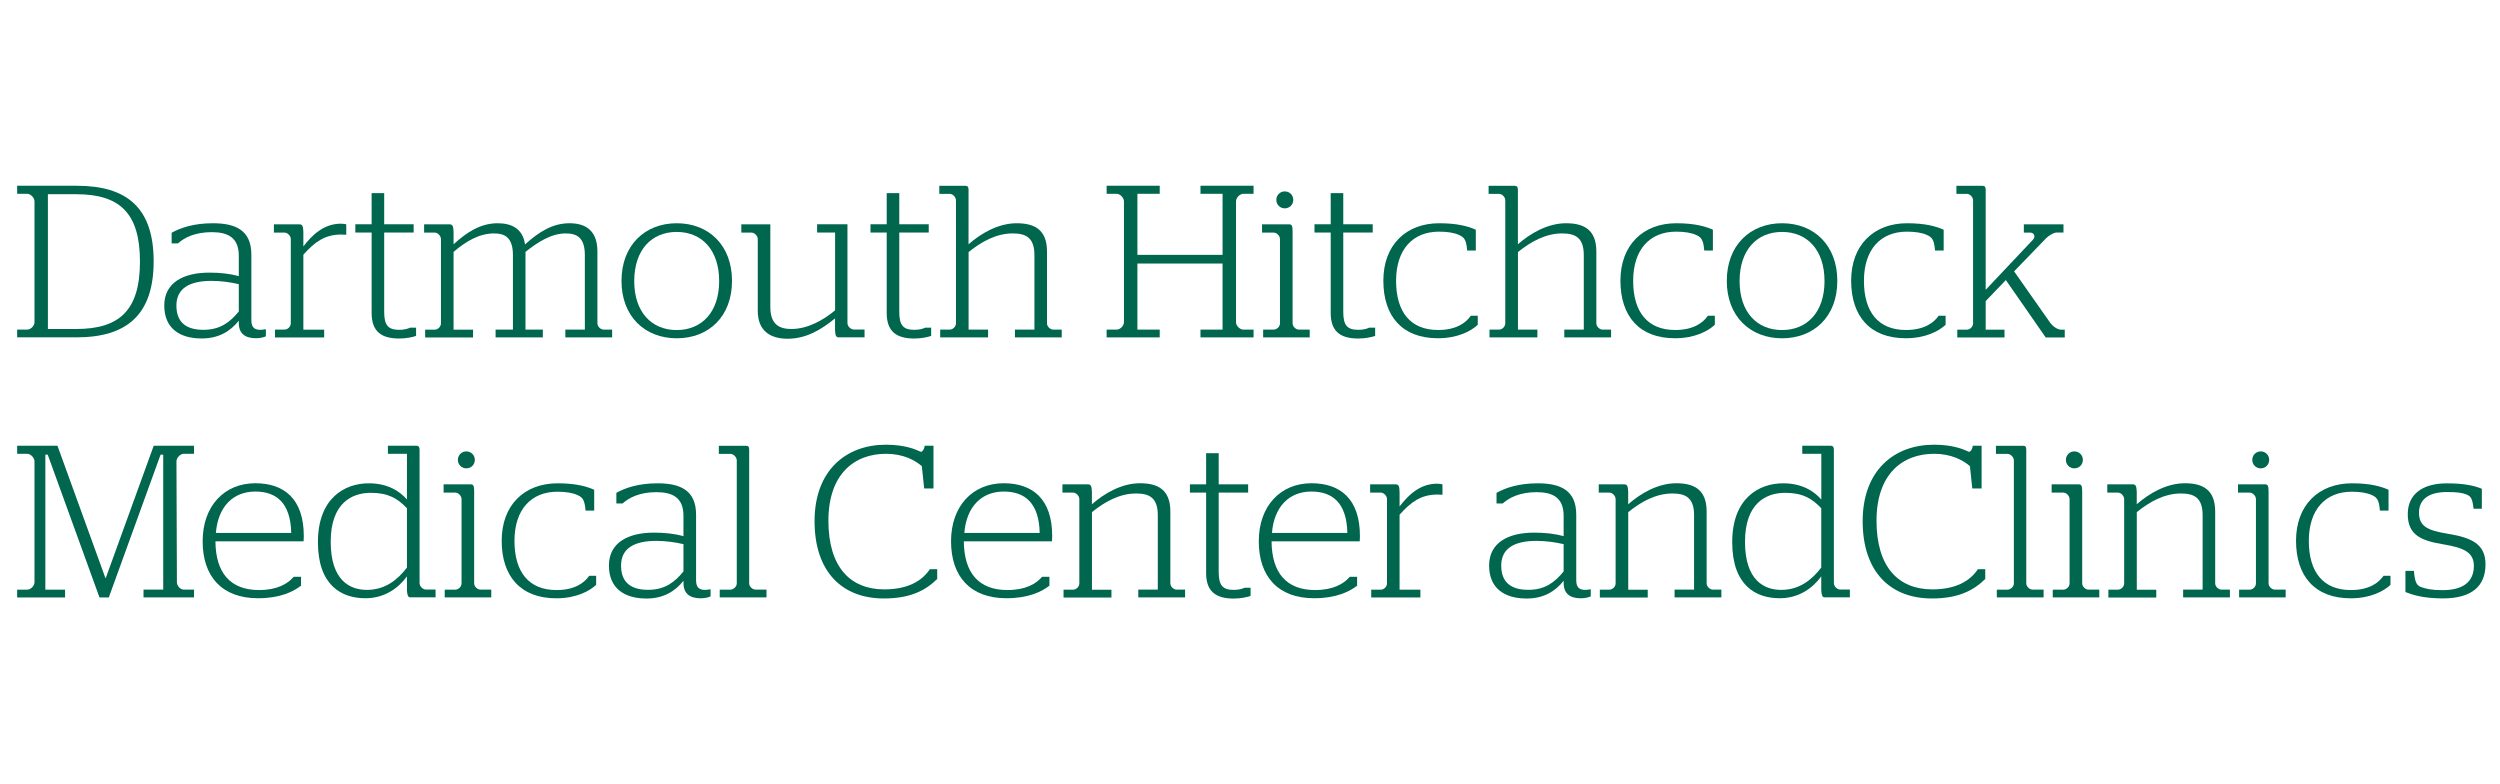 <?xml version="1.0" encoding="UTF-8"?>
<!-- Generator: Adobe Illustrator 27.3.1, SVG Export Plug-In . SVG Version: 6.00 Build 0)  -->
<svg xmlns="http://www.w3.org/2000/svg" xmlns:xlink="http://www.w3.org/1999/xlink" version="1.1" id="Layer_1" x="0px" y="0px" viewBox="0 0 451.53 141.66" style="enable-background:new 0 0 451.53 141.66;" xml:space="preserve">
<style type="text/css">
	.st0{fill:#00664D;}
</style>
<g>
	<path class="st0" d="M3.1,59.53h1.8c0.67,0,1.33-0.7,1.33-1.33V36.37C6.23,35.74,5.56,35,4.9,35H3.1v-1.45h10.76   c9.04,0,13.89,3.95,13.89,13.65c0,9.67-4.85,13.73-13.97,13.73H3.1V59.53z M13.78,59.42c7.79,0,11.5-3.37,11.5-12.17   c0-8.84-3.72-12.17-11.5-12.17H8.65v24.34H13.78z"></path>
	<path class="st0" d="M29.67,55.19c0-4.11,3.4-5.95,8.14-5.95c2,0,3.72,0.2,5.32,0.63v-3.68c0-3.29-1.99-4.26-4.89-4.26   c-3.01,0-4.93,0.98-6.1,2.03H31v-1.92c1.6-0.9,4.03-1.72,7.44-1.72c4.15,0,6.96,1.29,6.96,5.67v11.86c0,1.21,0.51,1.72,1.6,1.72   c0.47,0,1.02-0.12,1.02-0.12v1.29c-0.23,0.12-0.94,0.35-1.76,0.35c-1.96,0-3.13-0.82-3.13-2.74v-0.43   c-1.56,1.96-3.68,3.21-6.69,3.21C32.41,61.14,29.67,59.26,29.67,55.19z M43.13,56.25v-4.93c-1.53-0.35-3.17-0.59-4.93-0.59   c-3.87,0-6.34,1.29-6.34,4.46c0,3.09,1.84,4.38,4.89,4.38S41.57,58.16,43.13,56.25z"></path>
	<path class="st0" d="M49.67,59.53h1.72c0.59,0,1.13-0.55,1.13-1.13V43.18c0-0.55-0.55-1.17-1.13-1.17h-1.92v-1.49h4.62   c0.47,0,0.7,0.27,0.7,1.41v2.58c1.56-2.03,3.68-4.11,6.77-4.11c0.51,0,0.86,0.08,0.98,0.12v1.88c0,0-0.55-0.04-0.9-0.04   c-3.01,0-4.81,1.37-6.85,3.64v13.54h3.76v1.41h-8.88V59.53z"></path>
	<path class="st0" d="M67.12,56.52V42h-2.94v-1.49h2.94v-5.63h2.27v5.63h5.32V42h-5.32v14.32c0,2.43,0.7,3.25,2.74,3.25   c0.86,0,1.6-0.2,1.92-0.39h1.1v1.49c-0.67,0.24-1.88,0.47-3.05,0.47C68.85,61.14,67.12,59.85,67.12,56.52z"></path>
	<path class="st0" d="M94.91,59.53h3.13v1.41h-8.53v-1.41h3.13V46.07c0-3.21-1.49-3.91-3.4-3.91c-2.66,0-5.01,1.37-7.32,3.33v14.05   h3.52v1.41h-8.65v-1.41h1.72c0.59,0,1.13-0.55,1.13-1.13V43.18c0-0.55-0.55-1.17-1.13-1.17H76.6v-1.49h4.62   c0.47,0,0.67,0.27,0.7,1.33v2.27c2.23-2.03,4.77-3.8,7.94-3.8c2.35,0,4.54,0.82,4.97,3.83c2.46-2.23,4.93-3.83,8.02-3.83   c2.58,0,5.05,1.02,5.05,5.09V58.4c0,0.59,0.59,1.13,1.13,1.13h1.53v1.41h-8.45v-1.41h3.52V46.07c0-3.21-1.49-3.91-3.44-3.91   c-2.62,0-5.01,1.53-7.28,3.33V59.53z"></path>
	<path class="st0" d="M112.25,50.73c0-6.46,4.26-10.41,9.98-10.41c5.75,0,9.98,3.95,9.98,10.41s-4.23,10.37-9.98,10.37   C116.51,61.1,112.25,57.19,112.25,50.73z M129.89,50.77c0-5.63-3.13-8.88-7.67-8.88c-4.54,0-7.67,3.25-7.67,8.88   c0,5.6,3.13,8.84,7.67,8.84C126.76,59.61,129.89,56.36,129.89,50.77z"></path>
	<path class="st0" d="M136.86,56.13V43.18c0-0.59-0.59-1.17-1.13-1.17h-1.84v-1.49h5.24v14.95c0,3.17,1.68,3.95,3.8,3.95   c2.94,0,5.71-1.56,7.9-3.37V42h-3.25v-1.49h5.48v17.84c0,0.59,0.59,1.17,1.17,1.17h1.92v1.41h-4.66c-0.43,0-0.63-0.23-0.67-1.29   V57.5c-2.39,1.96-5.13,3.68-8.57,3.68C139.41,61.18,136.86,60,136.86,56.13z"></path>
	<path class="st0" d="M160.15,56.52V42h-2.93v-1.49h2.93v-5.63h2.27v5.63h5.32V42h-5.32v14.32c0,2.43,0.7,3.25,2.74,3.25   c0.86,0,1.6-0.2,1.92-0.39h1.1v1.49c-0.67,0.24-1.88,0.47-3.05,0.47C161.87,61.14,160.15,59.85,160.15,56.52z"></path>
	<path class="st0" d="M174.94,59.53h3.52v1.41h-8.65v-1.41h1.72c0.59,0,1.13-0.55,1.13-1.13V36.18c0-0.55-0.55-1.17-1.13-1.17h-1.88   v-1.45h4.73c0.39,0,0.55,0.23,0.55,0.7v9.86c2.23-1.96,5.36-3.8,8.69-3.8c3.05,0,5.48,1.02,5.48,5.09V58.4   c0,0.59,0.59,1.13,1.13,1.13h1.53v1.41h-8.45v-1.41h3.52V46.07c0-3.25-1.64-3.91-3.95-3.91c-2.93,0-5.63,1.49-7.94,3.37V59.53z"></path>
	<path class="st0" d="M199.87,59.53h1.8c0.67,0,1.33-0.7,1.33-1.33V36.37c0-0.63-0.67-1.37-1.33-1.37h-1.8v-1.45h9.59V35h-4.03   v11.03h15.38V35h-3.99v-1.45h9.59V35h-1.84c-0.67,0-1.33,0.74-1.33,1.37V58.2c0,0.63,0.67,1.33,1.33,1.33h1.84v1.41h-9.59v-1.41   h3.99V47.6h-15.38v11.93h4.03v1.41h-9.59V59.53z"></path>
	<path class="st0" d="M228.13,59.53h1.92c0.59,0,1.13-0.55,1.13-1.13V43.18c0-0.55-0.55-1.17-1.13-1.17h-2.11v-1.49h4.93   c0.43,0,0.59,0.27,0.59,1.21V58.4c0,0.59,0.59,1.13,1.13,1.13h1.96v1.41h-8.41V59.53z M230.52,36.1c0-0.86,0.67-1.53,1.53-1.53   s1.53,0.67,1.53,1.53s-0.67,1.53-1.53,1.53S230.52,36.96,230.52,36.1z"></path>
	<path class="st0" d="M240.34,56.52V42h-2.93v-1.49h2.93v-5.63h2.27v5.63h5.32V42h-5.32v14.32c0,2.43,0.7,3.25,2.74,3.25   c0.86,0,1.61-0.2,1.92-0.39h1.1v1.49c-0.66,0.24-1.88,0.47-3.05,0.47C242.06,61.14,240.34,59.85,240.34,56.52z"></path>
	<path class="st0" d="M249.85,50.69c0-6.46,4.11-10.37,10.09-10.37c3.36,0,5.32,0.59,6.61,1.17v3.76h-1.56   c-0.16-1.92-0.51-2.39-1.49-2.82c-0.86-0.39-2.07-0.59-3.6-0.59c-4.7,0-7.75,3.17-7.75,8.88c0,5.67,2.62,8.88,7.59,8.88   c3.33,0,5.05-1.33,5.91-2.58h1.25v1.64c-1.17,1.1-3.56,2.43-7.2,2.43C253.29,61.1,249.85,57.15,249.85,50.69z"></path>
	<path class="st0" d="M274.15,59.53h3.52v1.41h-8.65v-1.41h1.72c0.59,0,1.13-0.55,1.13-1.13V36.18c0-0.55-0.55-1.17-1.13-1.17h-1.88   v-1.45h4.74c0.39,0,0.55,0.23,0.55,0.7v9.86c2.23-1.96,5.36-3.8,8.69-3.8c3.05,0,5.48,1.02,5.48,5.09V58.4   c0,0.59,0.59,1.13,1.13,1.13h1.53v1.41h-8.45v-1.41h3.52V46.07c0-3.25-1.64-3.91-3.95-3.91c-2.93,0-5.63,1.49-7.94,3.37V59.53z"></path>
	<path class="st0" d="M292.67,50.69c0-6.46,4.11-10.37,10.09-10.37c3.36,0,5.32,0.59,6.61,1.17v3.76h-1.56   c-0.16-1.92-0.51-2.39-1.49-2.82c-0.86-0.39-2.07-0.59-3.6-0.59c-4.7,0-7.75,3.17-7.75,8.88c0,5.67,2.62,8.88,7.59,8.88   c3.33,0,5.05-1.33,5.91-2.58h1.25v1.64c-1.17,1.1-3.56,2.43-7.2,2.43C296.11,61.1,292.67,57.15,292.67,50.69z"></path>
	<path class="st0" d="M311.88,50.73c0-6.46,4.26-10.41,9.98-10.41c5.75,0,9.98,3.95,9.98,10.41s-4.23,10.37-9.98,10.37   C316.15,61.1,311.88,57.19,311.88,50.73z M329.53,50.77c0-5.63-3.13-8.88-7.67-8.88c-4.54,0-7.67,3.25-7.67,8.88   c0,5.6,3.13,8.84,7.67,8.84C326.4,59.61,329.53,56.36,329.53,50.77z"></path>
	<path class="st0" d="M334.34,50.69c0-6.46,4.11-10.37,10.1-10.37c3.36,0,5.32,0.59,6.61,1.17v3.76h-1.56   c-0.16-1.92-0.51-2.39-1.49-2.82c-0.86-0.39-2.07-0.59-3.6-0.59c-4.7,0-7.75,3.17-7.75,8.88c0,5.67,2.62,8.88,7.59,8.88   c3.33,0,5.05-1.33,5.91-2.58h1.25v1.64c-1.17,1.1-3.56,2.43-7.2,2.43C337.79,61.1,334.34,57.15,334.34,50.69z"></path>
	<path class="st0" d="M363.77,49.01l6.46,9.2c0.55,0.78,1.41,1.33,1.99,1.33h0.7v1.41h-3.44l-7.2-10.37l-3.64,3.8v5.16h3.4v1.41   h-8.53v-1.41h1.72c0.59,0,1.13-0.55,1.13-1.13V36.18c0-0.55-0.55-1.17-1.13-1.17h-1.88v-1.45h4.74c0.39,0,0.55,0.23,0.55,0.7v18.08   l8.53-9.04c0.55-0.59,0.2-1.29-0.47-1.29h-1.17v-1.49h7.16V42h-1.25c-0.51,0-1.41,0.55-1.88,1.02L363.77,49.01z"></path>
	<path class="st0" d="M3.1,106.5h1.8c0.67,0,1.33-0.7,1.33-1.33V83.33c0-0.63-0.67-1.37-1.33-1.37H3.1v-1.45h7.28l8.65,23.87h0.08   l8.65-23.87h7.28v1.45h-1.84c-0.67,0-1.33,0.74-1.33,1.37l0.08,21.83c0,0.63,0.59,1.33,1.25,1.33h1.84v1.41h-9.12v-1.41h3.56V82.12   H29l-9.35,25.79h-1.68L8.62,82.12H8.19v24.38h3.56v1.41H3.1V106.5z"></path>
	<path class="st0" d="M36.6,97.77c0-6.42,3.95-10.49,9.51-10.49c5.24,0,8.76,2.86,8.76,9.55c0,0.43-0.04,0.86-0.04,0.94H38.91   c0.04,5.71,2.7,8.8,7.87,8.8c3.29,0,5.2-1.13,6.26-2.39h1.33v1.6c-1.45,1.13-3.87,2.27-7.75,2.27   C40.08,108.06,36.6,104.11,36.6,97.77z M52.6,96.25c-0.12-5.4-2.66-7.47-6.49-7.47c-3.99,0-6.73,2.7-7.12,7.47H52.6z"></path>
	<path class="st0" d="M57.42,97.93c0-7.98,4.85-10.64,9.19-10.64c3.33,0,5.56,1.37,6.89,2.93v-8.26h-3.44v-1.45h5.17   c0.39,0,0.55,0.27,0.55,0.7v24.1c0,0.59,0.59,1.17,1.13,1.17h1.76v1.41h-4.58c-0.39,0-0.55-0.43-0.59-1.29v-2.5   c-1.53,2.11-4.03,3.95-7.51,3.95C61.76,108.06,57.42,105.79,57.42,97.93z M73.5,102.51V91.79c-1.68-1.76-3.37-2.78-6.53-2.78   c-3.37,0-7.24,1.8-7.24,8.84c0,7.04,3.52,8.69,6.53,8.69C69.59,106.54,71.82,104.7,73.5,102.51z"></path>
	<path class="st0" d="M80.31,106.5h1.92c0.59,0,1.13-0.55,1.13-1.13V90.14c0-0.55-0.55-1.17-1.13-1.17h-2.11v-1.49h4.93   c0.43,0,0.59,0.27,0.59,1.21v16.67c0,0.59,0.59,1.13,1.13,1.13h1.96v1.41h-8.41V106.5z M82.7,83.06c0-0.86,0.67-1.53,1.53-1.53   s1.53,0.67,1.53,1.53c0,0.86-0.67,1.53-1.53,1.53S82.7,83.92,82.7,83.06z"></path>
	<path class="st0" d="M90.61,97.66c0-6.46,4.11-10.37,10.1-10.37c3.37,0,5.32,0.59,6.61,1.17v3.76h-1.56   c-0.16-1.92-0.51-2.39-1.49-2.82c-0.86-0.39-2.07-0.59-3.6-0.59c-4.69,0-7.75,3.17-7.75,8.88c0,5.67,2.62,8.88,7.59,8.88   c3.33,0,5.05-1.33,5.91-2.58h1.25v1.64c-1.17,1.1-3.56,2.43-7.2,2.43C94.05,108.06,90.61,104.11,90.61,97.66z"></path>
	<path class="st0" d="M109.98,102.15c0-4.11,3.4-5.95,8.14-5.95c2,0,3.72,0.2,5.32,0.63v-3.68c0-3.29-1.99-4.26-4.89-4.26   c-3.01,0-4.93,0.98-6.1,2.04h-1.13v-1.92c1.6-0.9,4.03-1.72,7.44-1.72c4.15,0,6.96,1.29,6.96,5.67v11.86c0,1.21,0.51,1.72,1.6,1.72   c0.47,0,1.02-0.12,1.02-0.12v1.29c-0.23,0.12-0.94,0.35-1.76,0.35c-1.96,0-3.13-0.82-3.13-2.74v-0.43   c-1.56,1.96-3.68,3.21-6.69,3.21C112.72,108.1,109.98,106.22,109.98,102.15z M123.44,103.21v-4.93c-1.53-0.35-3.17-0.59-4.93-0.59   c-3.87,0-6.34,1.29-6.34,4.46c0,3.09,1.84,4.38,4.89,4.38S121.87,105.13,123.44,103.21z"></path>
	<path class="st0" d="M129.98,106.5h1.92c0.59,0,1.17-0.55,1.17-1.13V83.14c0-0.55-0.59-1.17-1.17-1.17h-2.07v-1.45h4.97   c0.39,0,0.51,0.23,0.51,0.7v24.14c0,0.59,0.59,1.13,1.17,1.13h1.96v1.41h-8.45V106.5z"></path>
	<path class="st0" d="M147.12,94.13c0-9.23,5.75-13.81,12.87-13.81c3.56,0,5.36,0.86,6.34,1.29c0.27,0,0.63-0.51,0.67-1.1h1.6v7.71   h-1.68l-0.43-4.03c-1.21-1.06-3.37-2.23-6.46-2.23c-5.75,0-10.41,3.68-10.41,12.09c0,8.33,3.91,12.4,10.1,12.4   c4.23,0,6.81-1.52,8.22-3.64h1.33v1.76c-2.11,2.07-4.85,3.52-9.63,3.52C152.2,108.1,147.12,103.37,147.12,94.13z"></path>
	<path class="st0" d="M171.77,97.77c0-6.42,3.95-10.49,9.51-10.49c5.24,0,8.76,2.86,8.76,9.55c0,0.43-0.04,0.86-0.04,0.94h-15.92   c0.04,5.71,2.7,8.8,7.87,8.8c3.29,0,5.2-1.13,6.26-2.39h1.33v1.6c-1.45,1.13-3.87,2.27-7.75,2.27   C175.26,108.06,171.77,104.11,171.77,97.77z M187.78,96.25c-0.12-5.4-2.66-7.47-6.49-7.47c-3.99,0-6.73,2.7-7.12,7.47H187.78z"></path>
	<path class="st0" d="M192.09,106.5h1.72c0.59,0,1.13-0.55,1.13-1.13V90.14c0-0.55-0.55-1.17-1.13-1.17h-1.92v-1.49h4.62   c0.47,0,0.67,0.27,0.7,1.33v2.27c2.23-1.96,5.36-3.8,8.69-3.8c3.05,0,5.48,1.02,5.48,5.09v12.99c0,0.59,0.59,1.13,1.13,1.13h1.53   v1.41h-8.45v-1.41h3.52V93.04c0-3.25-1.64-3.91-3.95-3.91c-2.93,0-5.63,1.49-7.94,3.37v14.01h3.52v1.41h-8.65V106.5z"></path>
	<path class="st0" d="M217.84,103.49V88.97h-2.93v-1.49h2.93v-5.63h2.27v5.63h5.32v1.49h-5.32v14.32c0,2.43,0.7,3.25,2.74,3.25   c0.86,0,1.6-0.2,1.92-0.39h1.1v1.49c-0.67,0.23-1.88,0.47-3.05,0.47C219.56,108.1,217.84,106.81,217.84,103.49z"></path>
	<path class="st0" d="M227.35,97.77c0-6.42,3.95-10.49,9.51-10.49c5.24,0,8.76,2.86,8.76,9.55c0,0.43-0.04,0.86-0.04,0.94h-15.92   c0.04,5.71,2.7,8.8,7.86,8.8c3.29,0,5.2-1.13,6.26-2.39h1.33v1.6c-1.45,1.13-3.87,2.27-7.75,2.27   C230.83,108.06,227.35,104.11,227.35,97.77z M243.35,96.25c-0.12-5.4-2.66-7.47-6.5-7.47c-3.99,0-6.73,2.7-7.12,7.47H243.35z"></path>
	<path class="st0" d="M247.66,106.5h1.72c0.59,0,1.13-0.55,1.13-1.13V90.14c0-0.55-0.55-1.17-1.13-1.17h-1.92v-1.49h4.62   c0.47,0,0.7,0.27,0.7,1.41v2.58c1.56-2.04,3.68-4.11,6.77-4.11c0.51,0,0.86,0.08,0.98,0.12v1.88c0,0-0.55-0.04-0.9-0.04   c-3.01,0-4.81,1.37-6.85,3.64v13.54h3.76v1.41h-8.88V106.5z"></path>
	<path class="st0" d="M268.95,102.15c0-4.11,3.4-5.95,8.14-5.95c1.99,0,3.72,0.2,5.32,0.63v-3.68c0-3.29-1.99-4.26-4.89-4.26   c-3.01,0-4.93,0.98-6.1,2.04h-1.13v-1.92c1.61-0.9,4.03-1.72,7.44-1.72c4.15,0,6.96,1.29,6.96,5.67v11.86   c0,1.21,0.51,1.72,1.6,1.72c0.47,0,1.02-0.12,1.02-0.12v1.29c-0.24,0.12-0.94,0.35-1.76,0.35c-1.96,0-3.13-0.82-3.13-2.74v-0.43   c-1.56,1.96-3.68,3.21-6.69,3.21C271.69,108.1,268.95,106.22,268.95,102.15z M282.41,103.21v-4.93c-1.53-0.35-3.17-0.59-4.93-0.59   c-3.88,0-6.34,1.29-6.34,4.46c0,3.09,1.84,4.38,4.89,4.38C279.08,106.54,280.84,105.13,282.41,103.21z"></path>
	<path class="st0" d="M288.95,106.5h1.72c0.59,0,1.13-0.55,1.13-1.13V90.14c0-0.55-0.55-1.17-1.13-1.17h-1.92v-1.49h4.62   c0.47,0,0.67,0.27,0.7,1.33v2.27c2.23-1.96,5.36-3.8,8.69-3.8c3.05,0,5.48,1.02,5.48,5.09v12.99c0,0.59,0.59,1.13,1.13,1.13h1.53   v1.41h-8.45v-1.41h3.52V93.04c0-3.25-1.64-3.91-3.95-3.91c-2.93,0-5.63,1.49-7.94,3.37v14.01h3.52v1.41h-8.65V106.5z"></path>
	<path class="st0" d="M312.86,97.93c0-7.98,4.85-10.64,9.2-10.64c3.33,0,5.55,1.37,6.89,2.93v-8.26h-3.44v-1.45h5.16   c0.39,0,0.55,0.27,0.55,0.7v24.1c0,0.59,0.59,1.17,1.13,1.17h1.76v1.41h-4.58c-0.39,0-0.55-0.43-0.59-1.29v-2.5   c-1.53,2.11-4.03,3.95-7.51,3.95C317.2,108.06,312.86,105.79,312.86,97.93z M328.94,102.51V91.79c-1.68-1.76-3.36-2.78-6.53-2.78   c-3.36,0-7.24,1.8-7.24,8.84c0,7.04,3.52,8.69,6.53,8.69C325.03,106.54,327.26,104.7,328.94,102.51z"></path>
	<path class="st0" d="M336.42,94.13c0-9.23,5.75-13.81,12.87-13.81c3.56,0,5.36,0.86,6.34,1.29c0.27,0,0.63-0.51,0.67-1.1h1.6v7.71   h-1.68l-0.43-4.03c-1.21-1.06-3.36-2.23-6.46-2.23c-5.75,0-10.41,3.68-10.41,12.09c0,8.33,3.91,12.4,10.09,12.4   c4.23,0,6.81-1.52,8.22-3.64h1.33v1.76c-2.11,2.07-4.85,3.52-9.63,3.52C341.51,108.1,336.42,103.37,336.42,94.13z"></path>
	<path class="st0" d="M360.64,106.5h1.92c0.59,0,1.17-0.55,1.17-1.13V83.14c0-0.55-0.59-1.17-1.17-1.17h-2.07v-1.45h4.97   c0.39,0,0.51,0.23,0.51,0.7v24.14c0,0.59,0.59,1.13,1.17,1.13h1.96v1.41h-8.45V106.5z"></path>
	<path class="st0" d="M370.74,106.5h1.92c0.59,0,1.13-0.55,1.13-1.13V90.14c0-0.55-0.55-1.17-1.13-1.17h-2.11v-1.49h4.93   c0.43,0,0.59,0.27,0.59,1.21v16.67c0,0.59,0.59,1.13,1.13,1.13h1.96v1.41h-8.41V106.5z M373.13,83.06c0-0.86,0.66-1.53,1.53-1.53   c0.86,0,1.53,0.67,1.53,1.53c0,0.86-0.67,1.53-1.53,1.53C373.79,84.59,373.13,83.92,373.13,83.06z"></path>
	<path class="st0" d="M380.8,106.5h1.72c0.59,0,1.13-0.55,1.13-1.13V90.14c0-0.55-0.55-1.17-1.13-1.17h-1.92v-1.49h4.62   c0.47,0,0.67,0.27,0.7,1.33v2.27c2.23-1.96,5.36-3.8,8.69-3.8c3.05,0,5.48,1.02,5.48,5.09v12.99c0,0.59,0.59,1.13,1.13,1.13h1.53   v1.41h-8.45v-1.41h3.52V93.04c0-3.25-1.64-3.91-3.95-3.91c-2.93,0-5.63,1.49-7.94,3.37v14.01h3.52v1.41h-8.65V106.5z"></path>
	<path class="st0" d="M404.4,106.5h1.92c0.59,0,1.13-0.55,1.13-1.13V90.14c0-0.55-0.55-1.17-1.13-1.17h-2.11v-1.49h4.93   c0.43,0,0.59,0.27,0.59,1.21v16.67c0,0.59,0.59,1.13,1.13,1.13h1.96v1.41h-8.41V106.5z M406.79,83.06c0-0.86,0.66-1.53,1.53-1.53   c0.86,0,1.52,0.67,1.52,1.53c0,0.86-0.66,1.53-1.52,1.53C407.45,84.59,406.79,83.92,406.79,83.06z"></path>
	<path class="st0" d="M414.69,97.66c0-6.46,4.11-10.37,10.1-10.37c3.36,0,5.32,0.59,6.61,1.17v3.76h-1.56   c-0.16-1.92-0.51-2.39-1.49-2.82c-0.86-0.39-2.07-0.59-3.6-0.59c-4.7,0-7.75,3.17-7.75,8.88c0,5.67,2.62,8.88,7.59,8.88   c3.33,0,5.05-1.33,5.91-2.58h1.25v1.64c-1.17,1.1-3.56,2.43-7.2,2.43C418.13,108.06,414.69,104.11,414.69,97.66z"></path>
	<path class="st0" d="M434.45,106.93v-3.83h1.53c0.16,1.88,0.43,2.58,1.21,2.9c0.98,0.35,1.96,0.59,3.99,0.59   c3.64,0,5.63-1.49,5.63-4.38c0-2.5-1.88-3.29-5.6-3.91c-3.95-0.66-6.34-1.68-6.34-5.44c0-3.52,2.54-5.56,7.08-5.56   c3.29,0,5.05,0.47,6.3,0.98v3.6h-1.49c-0.2-1.61-0.39-2.19-1.21-2.54c-0.86-0.35-1.72-0.47-3.64-0.47c-3.36,0-5.01,1.41-5.01,3.72   c0,2.54,1.6,3.21,5.28,3.83c4.3,0.7,6.73,1.88,6.73,5.52c0,3.91-2.46,6.14-7.71,6.14C437.58,108.06,435.74,107.44,434.45,106.93z"></path>
</g>
</svg>
